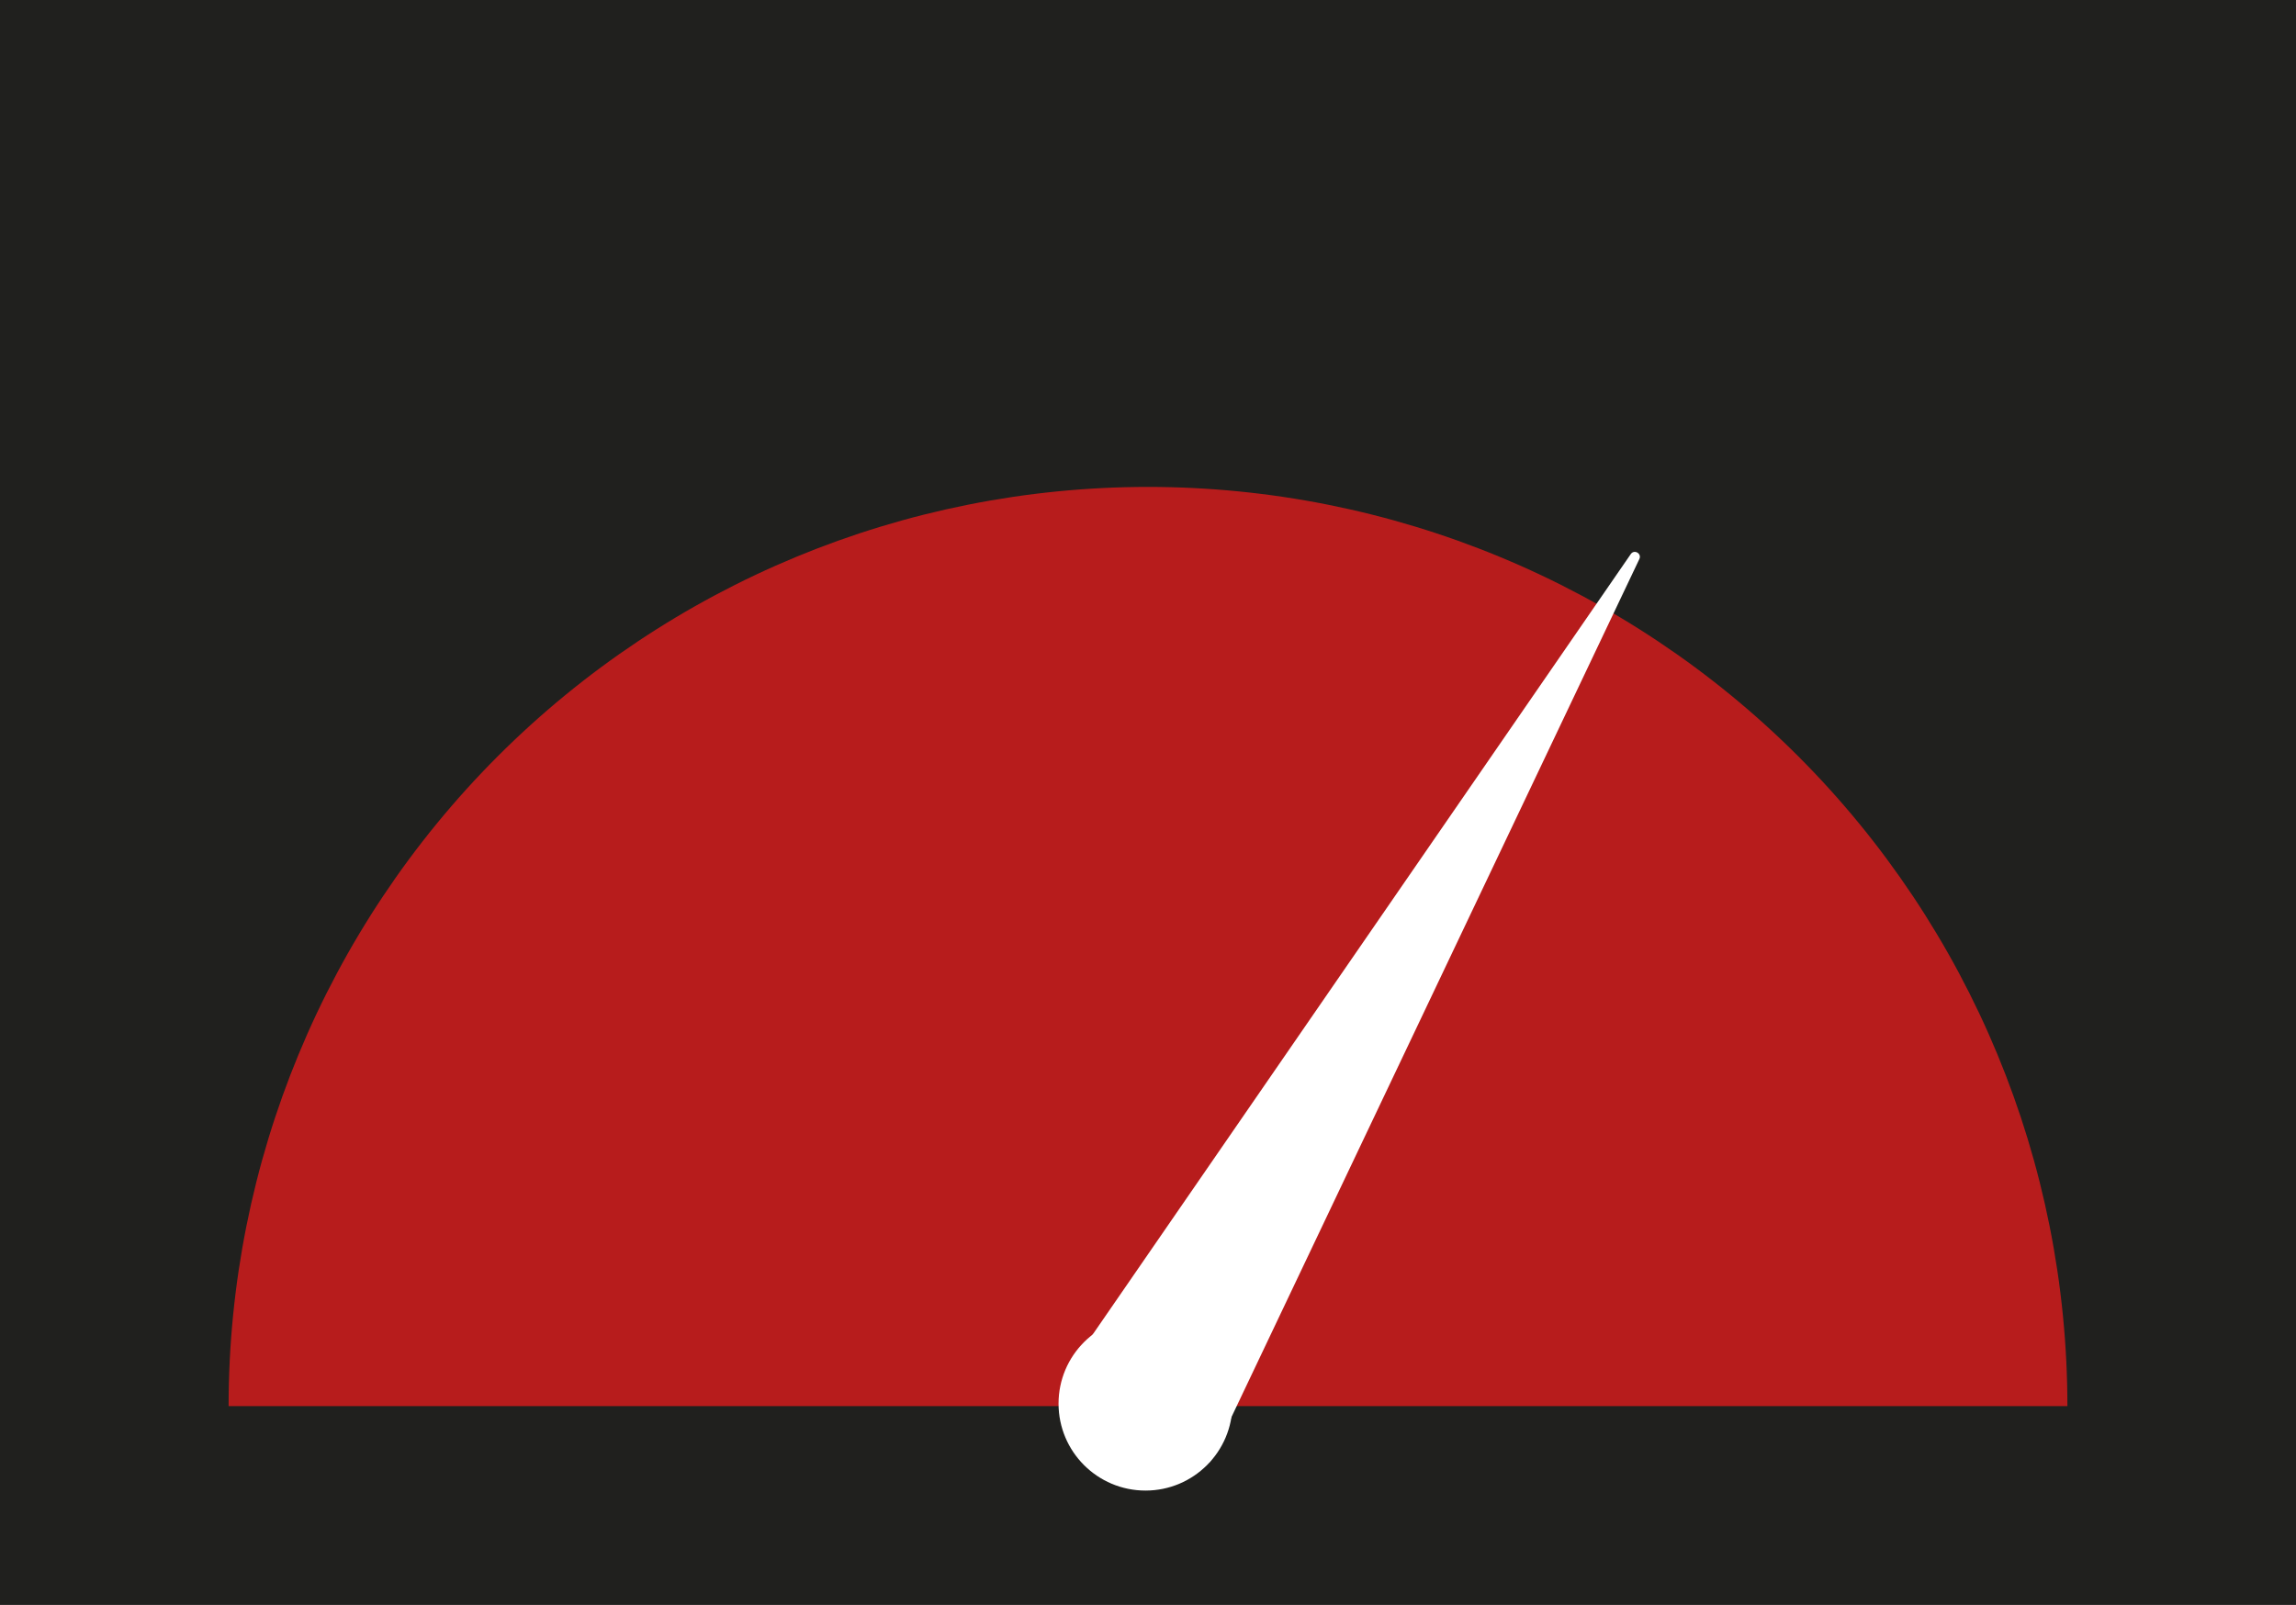 <svg width="462" height="323" viewBox="0 0 462 323" fill="none" xmlns="http://www.w3.org/2000/svg">
<rect x="0" y="0" width="462" height="323" fill="#808080" stroke="none"/>
<g clip-path="url(#clip0)">
<rect width="462" height="323" fill="#20201E"/>
<path d="M46 283C46 233.935 65.491 186.879 100.185 152.185C134.879 117.491 181.935 98 231 98C280.065 98 327.121 117.491 361.815 152.185C396.509 186.879 416 233.935 416 283L231 283L46 283Z" fill="#B71C1C"/>
<path d="M328.145 111.516C328.843 110.503 330.4 111.401 329.871 112.513L243.648 293.932C243.397 294.459 242.75 294.66 242.244 294.368L214.467 278.331C213.961 278.039 213.812 277.378 214.144 276.897L328.145 111.516Z" fill="white"/>
<circle cx="230.5" cy="282.5" r="17.5" fill="white"/>
</g>
<defs>
<clipPath id="clip0">
<rect width="462" height="323" fill="white"/>
</clipPath>
</defs>
</svg>
